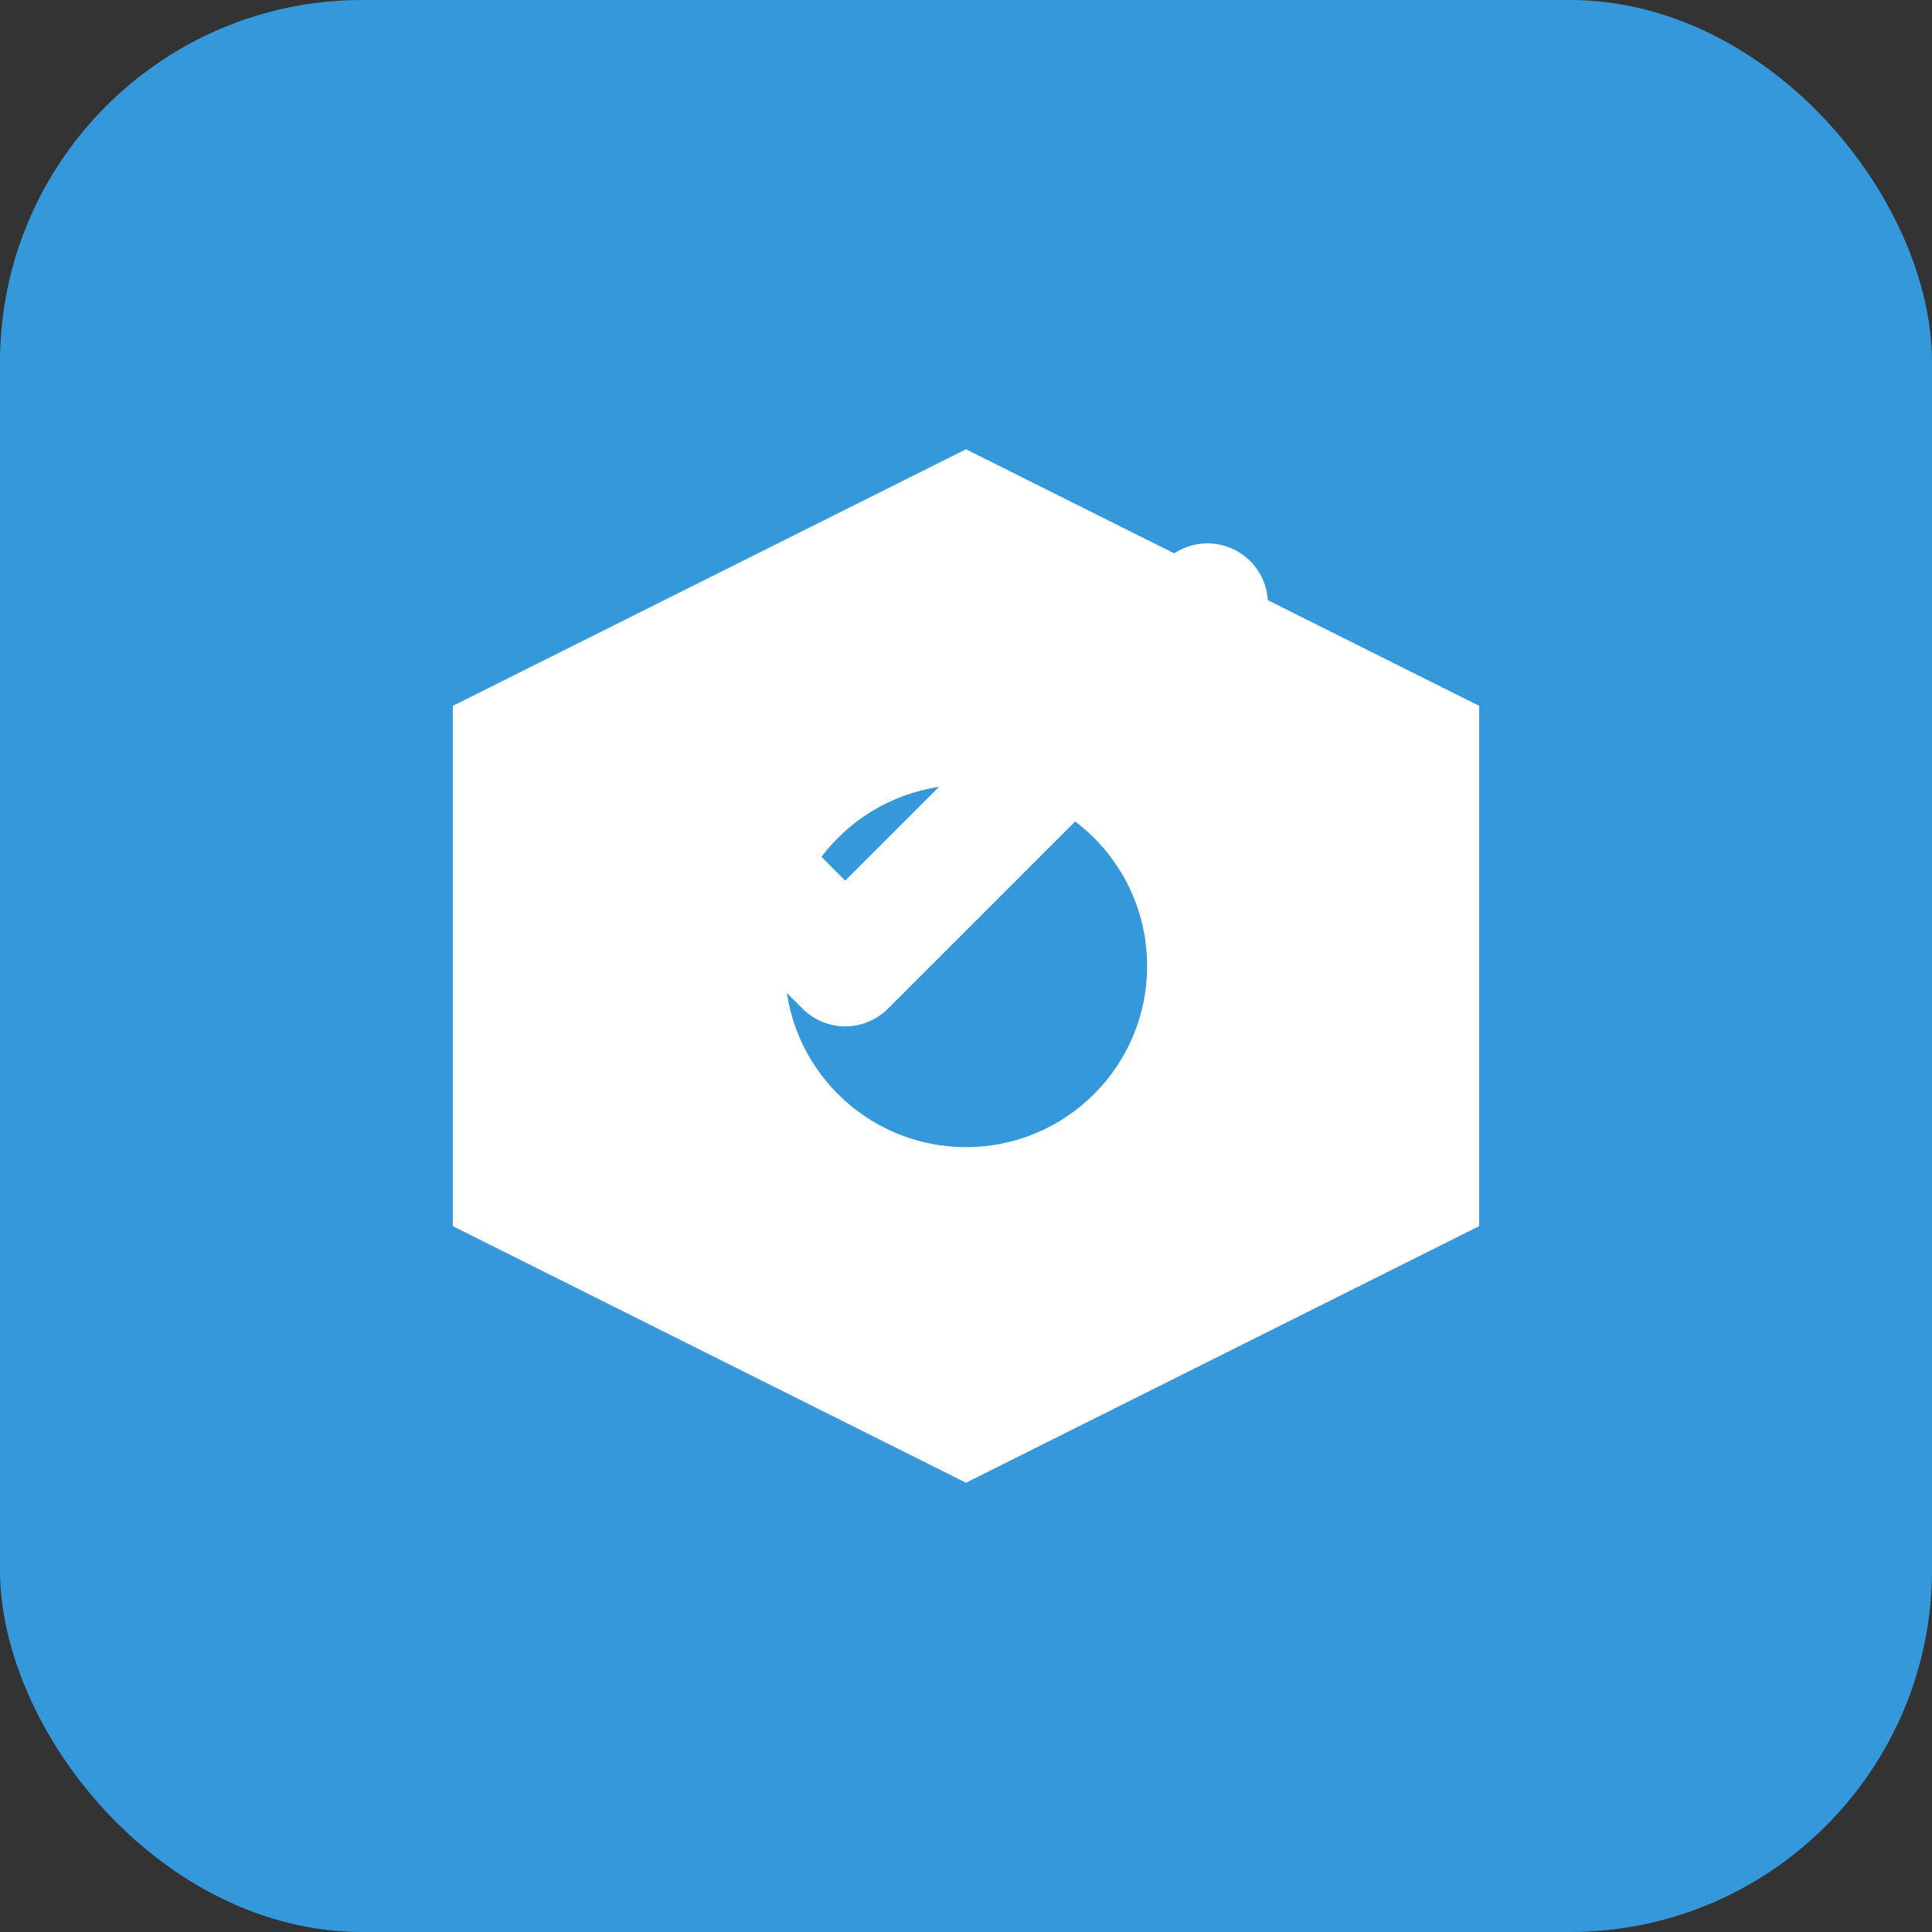 <svg width="32" height="32" viewBox="0 0 32 32" fill="none" xmlns="http://www.w3.org/2000/svg">
    <rect x="0" y="0" width="32" height="32" fill="#333333" stroke="none"/>
    <rect width="32" height="32" rx="6" fill="#3498db"/>
    <path d="M8 12 L16 8 L24 12 L24 20 L16 24 L8 20 Z" fill="white" stroke="white" stroke-width="1"/>
    <circle cx="16" cy="16" r="3" fill="#3498db"/>
    <path d="M12 14 L14 16 L20 10" stroke="white" stroke-width="2" stroke-linecap="round" stroke-linejoin="round"/>
</svg>
